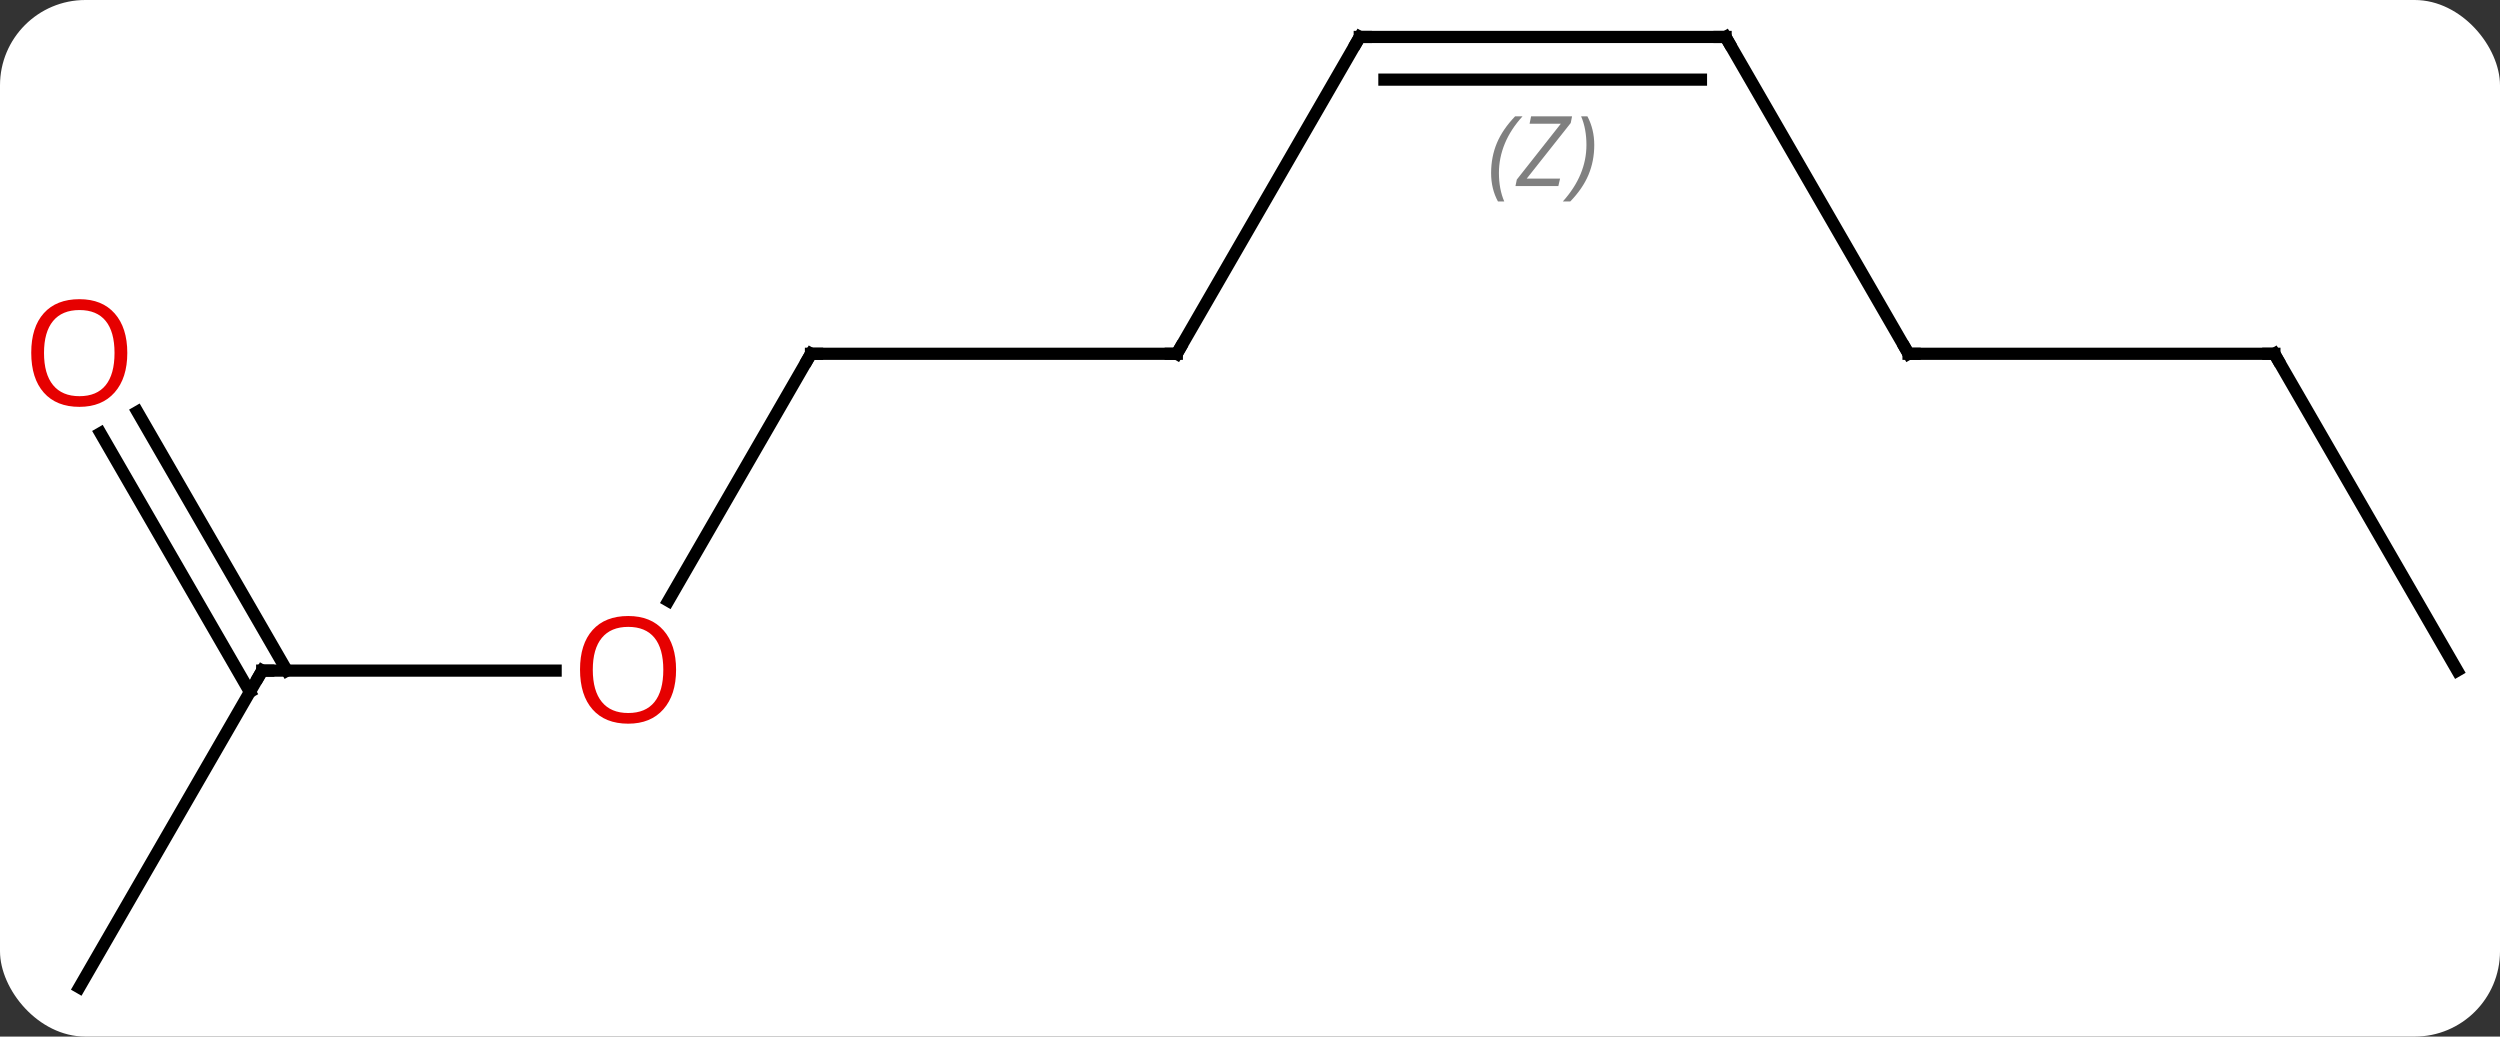 <svg width="205" viewBox="0 0 205 85" style="fill-opacity:1; color-rendering:auto; color-interpolation:auto; text-rendering:auto; stroke:black; stroke-linecap:square; stroke-miterlimit:10; shape-rendering:auto; stroke-opacity:1; fill:black; stroke-dasharray:none; font-weight:normal; stroke-width:1; font-family:'Open Sans'; font-style:normal; stroke-linejoin:miter; font-size:12; stroke-dashoffset:0; image-rendering:auto;" height="85" class="cas-substance-image" xmlns:xlink="http://www.w3.org/1999/xlink" xmlns="http://www.w3.org/2000/svg"><rect x="0" y="0" width="205" height="85" fill="#333333" stroke="none"/><svg class="cas-substance-single-component"><rect y="0" x="0" width="205" stroke="none" ry="7" rx="7" height="85" fill="white" class="cas-substance-group"/><svg y="0" x="0" width="205" viewBox="0 0 205 85" style="fill:black;" height="85" class="cas-substance-single-component-image"><svg><g><g transform="translate(104,42)" style="text-rendering:geometricPrecision; color-rendering:optimizeQuality; color-interpolation:linearRGB; stroke-linecap:butt; image-rendering:optimizeQuality;"><line y2="-38.97" y1="-12.99" x2="7.5" x1="-7.5" style="fill:none;"/><line y2="-12.99" y1="-12.99" x2="-37.5" x1="-7.5" style="fill:none;"/><line y2="-38.97" y1="-38.97" x2="37.5" x1="7.5" style="fill:none;"/><line y2="-35.47" y1="-35.47" x2="35.479" x1="9.521" style="fill:none;"/></g><g transform="translate(104,42)" style="stroke-linecap:butt; font-size:8.4px; fill:gray; text-rendering:geometricPrecision; image-rendering:optimizeQuality; color-rendering:optimizeQuality; font-family:'Open Sans'; font-style:italic; stroke:gray; color-interpolation:linearRGB;"><path style="stroke:none;" d="M18.271 -27.806 Q18.271 -29.134 18.74 -30.259 Q19.208 -31.384 20.24 -32.462 L20.849 -32.462 Q19.88 -31.4 19.396 -30.228 Q18.912 -29.056 18.912 -27.822 Q18.912 -26.493 19.349 -25.478 L18.833 -25.478 Q18.271 -26.509 18.271 -27.806 ZM23.784 -26.743 L20.268 -26.743 L20.378 -27.275 L23.987 -31.853 L21.425 -31.853 L21.55 -32.462 L24.909 -32.462 L24.8 -31.915 L21.19 -27.353 L23.925 -27.353 L23.784 -26.743 ZM26.729 -30.118 Q26.729 -28.79 26.253 -27.657 Q25.776 -26.525 24.76 -25.478 L24.151 -25.478 Q26.088 -27.634 26.088 -30.118 Q26.088 -31.447 25.651 -32.462 L26.167 -32.462 Q26.729 -31.4 26.729 -30.118 Z"/><line y2="7.268" y1="-12.99" x2="-49.197" x1="-37.5" style="fill:none; stroke:black;"/><line y2="-12.99" y1="-38.97" x2="52.5" x1="37.5" style="fill:none; stroke:black;"/><line y2="12.99" y1="12.99" x2="-82.5" x1="-58.438" style="fill:none; stroke:black;"/><line y2="-12.99" y1="-12.99" x2="82.5" x1="52.5" style="fill:none; stroke:black;"/><line y2="38.97" y1="12.99" x2="-97.5" x1="-82.5" style="fill:none; stroke:black;"/><line y2="-8.229" y1="12.99" x2="-92.731" x1="-80.479" style="fill:none; stroke:black;"/><line y2="-6.479" y1="14.74" x2="-95.762" x1="-83.51" style="fill:none; stroke:black;"/><line y2="12.99" y1="-12.99" x2="97.5" x1="82.5" style="fill:none; stroke:black;"/><path style="fill:none; stroke-miterlimit:5; stroke:black;" d="M-7.25 -13.423 L-7.5 -12.99 L-8 -12.99"/><path style="fill:none; stroke-miterlimit:5; stroke:black;" d="M7.25 -38.537 L7.5 -38.97 L8 -38.97"/><path style="fill:none; stroke-miterlimit:5; stroke:black;" d="M-37 -12.99 L-37.5 -12.99 L-37.75 -12.557"/><path style="fill:none; stroke-miterlimit:5; stroke:black;" d="M37 -38.97 L37.5 -38.97 L37.75 -38.537"/></g><g transform="translate(104,42)" style="stroke-linecap:butt; fill:rgb(230,0,0); text-rendering:geometricPrecision; color-rendering:optimizeQuality; image-rendering:optimizeQuality; font-family:'Open Sans'; stroke:rgb(230,0,0); color-interpolation:linearRGB; stroke-miterlimit:5;"><path style="stroke:none;" d="M-48.562 12.92 Q-48.562 14.982 -49.602 16.162 Q-50.641 17.342 -52.484 17.342 Q-54.375 17.342 -55.406 16.177 Q-56.438 15.013 -56.438 12.904 Q-56.438 10.81 -55.406 9.662 Q-54.375 8.513 -52.484 8.513 Q-50.625 8.513 -49.594 9.685 Q-48.562 10.857 -48.562 12.92 ZM-55.391 12.92 Q-55.391 14.654 -54.648 15.56 Q-53.906 16.467 -52.484 16.467 Q-51.062 16.467 -50.336 15.568 Q-49.609 14.67 -49.609 12.92 Q-49.609 11.185 -50.336 10.295 Q-51.062 9.404 -52.484 9.404 Q-53.906 9.404 -54.648 10.303 Q-55.391 11.201 -55.391 12.92 Z"/><path style="fill:none; stroke:black;" d="M52.25 -13.423 L52.5 -12.99 L53 -12.99"/><path style="fill:none; stroke:black;" d="M-82 12.99 L-82.5 12.99 L-82.75 13.423"/><path style="fill:none; stroke:black;" d="M82 -12.99 L82.5 -12.99 L82.75 -12.557"/><path style="stroke:none;" d="M-93.562 -13.06 Q-93.562 -10.998 -94.602 -9.818 Q-95.641 -8.638 -97.484 -8.638 Q-99.375 -8.638 -100.406 -9.803 Q-101.438 -10.967 -101.438 -13.076 Q-101.438 -15.17 -100.406 -16.318 Q-99.375 -17.467 -97.484 -17.467 Q-95.625 -17.467 -94.594 -16.295 Q-93.562 -15.123 -93.562 -13.06 ZM-100.391 -13.06 Q-100.391 -11.326 -99.648 -10.42 Q-98.906 -9.513 -97.484 -9.513 Q-96.062 -9.513 -95.336 -10.412 Q-94.609 -11.31 -94.609 -13.06 Q-94.609 -14.795 -95.336 -15.685 Q-96.062 -16.576 -97.484 -16.576 Q-98.906 -16.576 -99.648 -15.678 Q-100.391 -14.779 -100.391 -13.06 Z"/></g></g></svg></svg></svg></svg>